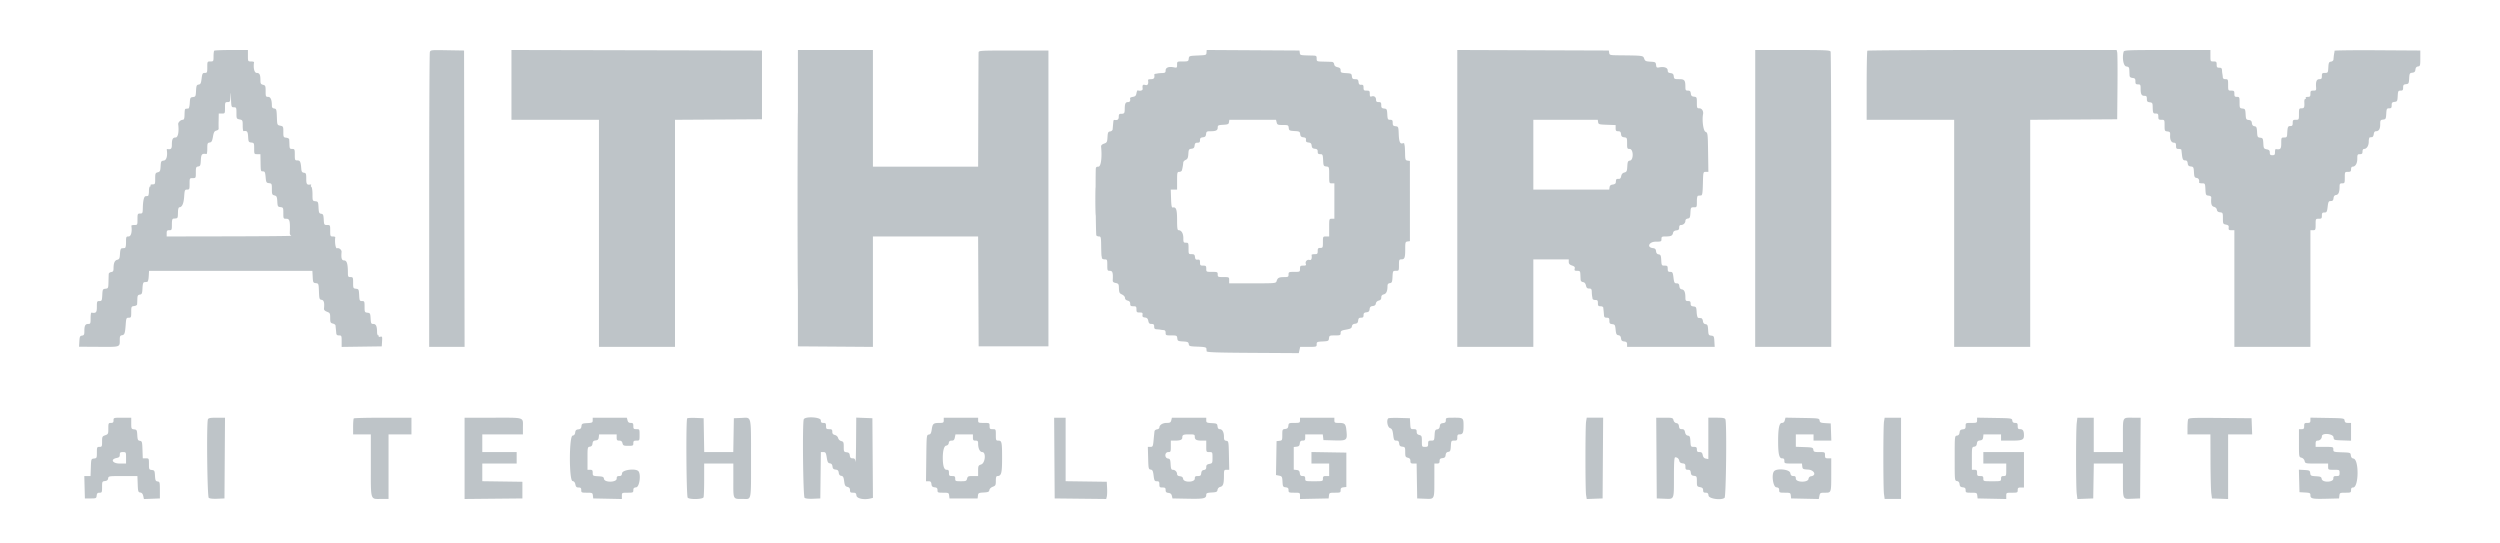 <svg xmlns="http://www.w3.org/2000/svg" width="400" height="86.916"><g fill="#BEC4C8" fill-rule="evenodd"><path d="M34.278 8.111c-.061.061-.111.474-.111.917 0 .784-.014.805-.5.805-.495 0-.5.01-.5.917 0 .855-.027.917-.398.917-.356 0-.409.094-.511.906-.095.763-.171.915-.477.958-.319.046-.371.171-.414 1-.047.892-.076.951-.5 1-.418.049-.454.115-.501.927-.027.482-.121.885-.208.896-.087.012-.252.03-.366.042-.224.022-.239.085-.271 1.104-.015.486-.092.667-.283.667-.328 0-.764.422-.726.704.155 1.182-.027 2.129-.411 2.129-.462 0-.601.272-.601 1.18 0 .629-.141.763-.708.673-.069-.011-.116.037-.106.105.154.97-.044 1.689-.478 1.739-.426.049-.461.113-.508.912-.044.753-.1.872-.458.961-.372.094-.409.186-.409 1.017 0 .868-.02.913-.426.913-.242 0-.382.072-.324.167.057.091.024.166-.073.166-.098 0-.177.334-.177.75 0 .413-.075.76-.166.771-.092.012-.26.03-.374.042-.251.025-.414.725-.44 1.896-.018.817-.047.875-.436.875-.394 0-.417.05-.417.916 0 .908-.005.917-.5.917-.275 0-.491.056-.48.125.149.946-.046 1.708-.437 1.708-.394 0-.416.05-.416.917 0 .612-.07.923-.209.936l-.458.042c-.18.016-.264.263-.3.881-.043.741-.103.872-.438.956-.412.104-.589.516-.593 1.382-.002.422-.079.541-.377.583-.207.029-.383.166-.392.303-.009.138-.027.714-.041 1.281-.025.993-.042 1.032-.484 1.083-.434.05-.461.104-.508 1.011-.047.893-.078.959-.459.959-.384 0-.408.055-.408.916 0 .928-.12 1.056-.875.937-.069-.011-.125.392-.125.897 0 .855-.027.916-.399.916-.461 0-.601.273-.601 1.169 0 .538-.06.65-.375.695-.326.046-.382.166-.425.915l-.05.862 3.155.019c3.512.021 3.362.073 3.362-1.162 0-.529.062-.65.36-.694.407-.061.485-.292.592-1.762.071-.969.104-1.042.479-1.042.376 0 .402-.059.402-.905 0-.864.021-.908.458-.959.252-.029.468-.146.48-.261.011-.114.03-.503.041-.863.017-.545.084-.664.396-.708.332-.048.381-.163.425-1.012.036-.691.117-.964.292-.979.133-.012.335-.03.45-.042.13-.013.227-.348.258-.896l.051-.875h26.132l.05.959c.047.903.076.961.502 1.01.442.051.452.078.5 1.333.045 1.185.077 1.286.423 1.335.371.053.481.463.382 1.415-.02.198.144.368.481.495.473.178.512.254.512.987 0 .707.046.805.417.898.229.057.424.19.433.295.009.104.033.34.053.523.02.184.05.502.067.709.023.28.135.375.447.375.394 0 .417.049.417.92v.92l3.208-.045 3.208-.045.051-.814c.047-.75.024-.806-.292-.724-.188.05-.3.022-.249-.061.051-.083.014-.151-.083-.151s-.178-.244-.179-.542c-.004-.934-.168-1.292-.592-1.292-.351 0-.393-.084-.439-.875-.047-.816-.081-.878-.508-.927-.438-.051-.459-.095-.459-.959 0-.85-.025-.905-.408-.905-.38 0-.412-.066-.458-.959-.048-.907-.075-.961-.509-1.011-.437-.05-.458-.094-.458-.958 0-.855-.023-.906-.417-.906-.378 0-.417-.064-.418-.708-.004-1.418-.17-1.958-.603-1.958-.392 0-.502-.365-.408-1.35.033-.351-.417-.713-.735-.591-.223.086-.392-1.011-.272-1.768.011-.068-.168-.125-.397-.125-.394 0-.417-.05-.417-.916 0-.904-.007-.917-.491-.917-.475 0-.493-.029-.542-.875-.043-.756-.1-.882-.417-.927-.322-.046-.373-.169-.417-1-.047-.896-.074-.951-.508-1.001-.446-.051-.458-.08-.458-1.115 0-.584-.076-1.109-.169-1.167a.193.193 0 01-.071-.264c.054-.088.036-.149-.039-.135-.62.107-.721-.022-.721-.921 0-.812-.039-.911-.375-.958-.297-.043-.384-.176-.42-.637-.086-1.121-.186-1.333-.625-1.333-.39 0-.413-.052-.413-.917 0-.867-.023-.917-.417-.917-.372 0-.419-.072-.437-.666a21.906 21.906 0 00-.042-.875c-.012-.115-.227-.232-.479-.261-.436-.051-.459-.097-.459-.938 0-.847-.021-.889-.493-.983-.49-.098-.493-.106-.541-1.396-.045-1.201-.077-1.301-.424-1.351-.265-.037-.375-.166-.375-.437 0-.956-.199-1.426-.604-1.426-.369 0-.396-.063-.396-.913 0-.836-.036-.923-.417-1.019-.353-.088-.416-.201-.416-.739 0-.89-.141-1.162-.601-1.162-.373 0-.565-.785-.419-1.709.011-.068-.205-.125-.48-.125-.495 0-.5-.009-.5-.916V8h-2.639c-1.452 0-2.689.05-2.75.111m34.495.26c-.056.208-.103 10.898-.104 23.754L68.667 55.5h5.667l-.042-23.708-.042-23.709-2.688-.045c-2.672-.046-2.688-.044-2.789.333m58.808 23.796c0 12.604.02 17.76.044 11.458.024-6.302.024-16.615 0-22.917-.024-6.302-.044-1.145-.044 11.459m-90.158-15c.386 0 .41.053.41.92 0 .89.017.925.5 1.021.481.097.5.134.5.996 0 .493.057.887.125.876.581-.091.693.043.742.895.047.816.081.879.508.928.438.05.459.094.459.958 0 .895.005.906.5.906h.5l.021 1.166c.028 1.606.023 1.584.396 1.584.282 0 .345.139.416.916.077.852.116.921.542.97.437.05.458.094.458.955 0 .819.038.912.409 1.005.358.09.414.208.458.961.046.799.082.863.508.912.437.05.458.094.458.958 0 .896.006.906.5.906.519 0 .609.384.533 2.281-.009.211.104.396.268.439.155.041-4.274.083-9.842.094l-10.125.019v-.5c0-.422.064-.5.416-.5.394 0 .417-.05.417-.916 0-.695.061-.922.25-.938.755-.063.692.036.729-1.146.012-.366.101-.666.2-.666.44 0 .703-.565.783-1.678.077-1.081.108-1.156.477-1.156.367 0 .394-.064.394-.916 0-.908.005-.917.5-.917s.5-.011.5-.905c0-.812.039-.911.375-.958.333-.048.381-.163.425-1.012.051-.965.171-1.095.909-.978.068.011.125-.388.125-.885 0-.812.038-.911.375-.959.31-.044.402-.205.531-.933.127-.717.228-.897.545-.977.213-.053.378-.183.365-.287a21.765 21.765 0 01-.003-1.314l.02-1.125h.5c.495 0 .5-.01.5-.917 0-.867.023-.917.417-.917.392 0 .418-.056.45-.958.026-.741.047-.646.09.417.055 1.334.069 1.375.466 1.375M175.238 32.25c0 2.017.024 2.819.053 1.782a77.24 77.24 0 000-3.666c-.029-.981-.053-.133-.053 1.884"/><path d="M81.833 13.583v5.584h14V55.5H108V19.17l6.958-.043 6.959-.044v-11l-20.042-.042-20.042-.042v5.584m45.832-5.125l-.001 23.709v23.25l6.001.043 6.002.044V37.833h16.83l.043 8.792.043 8.792h11.167V8.083h-5.58c-5.464 0-5.581.007-5.597.334-.009.183-.029 4.364-.044 9.291l-.029 8.959h-16.833V8h-12l-.002.458m65.38-.108c-.037.483.019.463-1.469.532-1.295.06-1.327.072-1.379.506-.05.421-.101.445-.958.445-.903 0-.906.002-.906.521 0 .494-.027.516-.516.418-.807-.162-1.317.03-1.317.496 0 .335-.087.402-.542.418-.298.01-.616.037-.708.058-.092.021-.26.05-.375.064-.115.014-.199.082-.189.15.083.525-.052.709-.519.709-.275 0-.491.056-.481.125.103.65-.036.907-.436.806-.423-.106-.489-.012-.425.61.026.264-.367.39-.782.25-.068-.023-.162.183-.209.457-.069.394-.19.517-.576.584-.269.046-.475.141-.457.209.102.394-.006.625-.291.625-.432 0-.538.21-.552 1.092-.011.724-.065.789-.666.786-.211-.001-.292.133-.292.477 0 .446-.191.58-.708.498-.069-.01-.136.074-.148.189a61.69 61.69 0 00-.121 1.322c-.013.154-.191.304-.398.333-.326.046-.382.166-.425.915-.046.79-.091.876-.553 1.037-.329.115-.492.278-.472.472.177 1.723-.02 3.213-.425 3.213-.34 0-.419.084-.429.458-.062 2.281.009 10.401.092 10.536.059.095.252.172.43.172.294 0 .325.133.343 1.459.01.802.037 1.533.058 1.625.021.091.05.26.064.375.014.114.213.208.442.208.394 0 .417.05.417.917 0 .866.022.916.416.916.427 0 .521.302.457 1.465-.016.295.089.403.469.479.412.082.494.182.51.619.035.952.061 1.014.523 1.235.265.128.458.356.458.542 0 .203.153.359.417.425.299.075.416.217.416.503 0 .332.084.399.5.399.445 0 .5.056.5.5 0 .447.055.5.511.5.434 0 .502.056.458.375-.041.298.039.386.387.426.336.039.463.167.538.542.077.387.186.49.519.49.338 0 .421.083.421.417 0 .328.089.421.416.438.23.011.492.039.584.062.091.023.316.051.5.063.239.014.333.138.333.437 0 .393.051.417.906.417.864 0 .908.021.958.458.049.427.112.462.917.508.745.043.872.101.917.417.048.339.155.37 1.427.415 1.06.037 1.38.104 1.396.292.011.134.03.337.042.451.016.163 1.64.218 7.382.252l7.361.043.11-.501.11-.502h1.321c1.289 0 1.32-.009 1.32-.408 0-.381.066-.412.958-.459.907-.047.961-.074 1.011-.508.05-.437.094-.458.958-.458.836 0 .906-.03.906-.387 0-.335.116-.406.875-.541.715-.127.885-.223.927-.521.036-.255.186-.38.5-.416.349-.041.46-.153.501-.51.041-.36.139-.459.458-.459s.406-.087.406-.405c0-.319.098-.417.458-.459.357-.041.47-.151.51-.501.04-.346.154-.46.5-.5.311-.036.464-.161.5-.411.031-.218.21-.399.458-.461.288-.073.407-.217.407-.498 0-.277.118-.425.397-.495.408-.102.597-.511.601-1.3.001-.335.095-.46.377-.5.332-.047.381-.162.425-1.011.049-.939.06-.959.542-.959.485 0 .491-.012.491-.916 0-.856.027-.917.399-.917.507 0 .601-.261.601-1.669 0-1.057.028-1.145.375-1.194l.375-.054V25.75l-.375-.053c-.342-.049-.377-.148-.395-1.125-.012-.59-.04-1.147-.063-1.239a3.254 3.254 0 01-.062-.328c-.012-.089-.115-.127-.23-.085-.442.162-.609-.201-.658-1.425-.049-1.22-.059-1.246-.508-1.298-.384-.044-.459-.132-.459-.541 0-.408-.068-.489-.408-.489-.374 0-.412-.072-.458-.875-.047-.816-.081-.879-.509-.928-.384-.044-.458-.132-.458-.542 0-.41-.067-.489-.417-.489-.328 0-.416-.084-.416-.399 0-.426-.342-.651-.75-.494-.189.072-.25-.03-.25-.422 0-.464-.052-.518-.5-.518-.44 0-.5-.058-.5-.478 0-.391-.069-.475-.375-.459-.292.016-.387-.082-.428-.438-.044-.381-.133-.458-.531-.458-.397 0-.486-.077-.53-.459-.049-.427-.112-.461-.928-.508-.795-.046-.875-.087-.875-.445 0-.302-.116-.421-.49-.503-.334-.073-.506-.223-.542-.471-.032-.228-.176-.371-.385-.381-.183-.01-.802-.028-1.375-.042-1.022-.024-1.041-.033-1.041-.489 0-.433-.049-.466-.709-.482-1.99-.047-1.932-.034-1.988-.429l-.053-.375-7.423-.043-7.423-.043-.026.353m40.122 23.399V55.5h12.166v-14H251v.4c0 .299.132.447.52.582.405.141.5.255.432.516-.073.279-.006.335.397.335.43 0 .487.061.509.542.014.298.032.692.042.875.01.209.153.353.381.385.248.035.398.208.471.542.083.377.2.49.511.49.34 0 .407.085.423.541a5.8 5.8 0 00.058.709c.021.091.05.26.064.375.014.114.213.208.442.208.352 0 .417.078.417.5s.064.5.416.5c.23 0 .426.094.438.208l.058.542c.021.183.049.502.063.708.018.283.128.375.441.375.35 0 .417.079.417.489s.074.498.458.542c.419.048.466.125.542.886.07.699.142.842.448.885.256.037.381.187.417.5.04.349.153.46.51.501.36.041.458.14.458.458v.406h14.018l-.051-.875c-.046-.812-.082-.879-.5-.927-.417-.048-.454-.116-.5-.917-.043-.744-.101-.872-.415-.916-.255-.037-.38-.187-.417-.5-.029-.255-.159-.455-.301-.465a9.033 9.033 0 01-.45-.041c-.119-.015-.22-.379-.25-.901-.047-.816-.081-.878-.509-.927-.36-.042-.458-.14-.458-.459 0-.321-.086-.405-.417-.405-.358 0-.417-.076-.419-.542-.003-.87-.171-1.269-.556-1.324-.251-.036-.374-.189-.411-.509-.04-.353-.141-.459-.439-.459-.343 0-.399-.102-.501-.916-.103-.828-.153-.917-.519-.917-.339 0-.405-.082-.405-.5 0-.442-.056-.5-.491-.5-.475 0-.493-.029-.542-.875-.043-.755-.1-.882-.415-.927-.255-.036-.38-.186-.417-.5-.04-.349-.153-.46-.51-.501-1.028-.118-.622-1.03.459-1.03.866 0 .916-.023.916-.417 0-.379.065-.417.709-.419.826-.003 1.063-.123 1.148-.581.042-.219.219-.351.52-.386.358-.041.457-.14.457-.458 0-.28.093-.406.3-.406.379 0 .7-.315.7-.688 0-.173.151-.31.375-.342.326-.046.381-.166.425-.928.049-.847.067-.875.542-.875.484 0 .491-.013.491-.917 0-.612.069-.923.208-.936l.459-.042c.203-.018.259-.375.297-1.897.047-1.874.047-1.875.462-1.875h.415l-.046-3.125c-.044-3.06-.053-3.128-.42-3.29-.343-.15-.574-1.843-.384-2.824.092-.478-.188-.928-.578-.928-.389 0-.413-.052-.413-.905 0-.864-.021-.908-.458-.959-.36-.041-.47-.151-.511-.511-.042-.36-.14-.458-.459-.458-.346 0-.406-.08-.408-.542-.004-1.136-.126-1.291-1.006-1.291-.752 0-.806-.029-.855-.459-.042-.36-.151-.469-.511-.511-.353-.04-.459-.141-.459-.437 0-.43-.574-.632-1.362-.479-.391.076-.452.028-.5-.389-.051-.445-.108-.478-.9-.525-.745-.043-.864-.102-1.002-.493-.172-.489-.136-.485-4.016-.525-1.454-.015-1.532-.034-1.583-.391l-.053-.375-12.125-.042-12.125-.043v23.751m47.667.001l-.003 23.75H293V32.014c0-12.918-.046-23.605-.101-23.75-.09-.234-.782-.264-6.081-.264h-5.98l-.004 23.75m17.944-23.639c-.061.061-.111 2.574-.111 5.583v5.473h14V55.5h12.166V19.17l6.959-.043 6.958-.044.047-5.166c.025-2.842.005-5.336-.045-5.542L338.66 8h-19.885c-10.938 0-19.936.05-19.997.111m41 .181c-.264.991-.024 2.291.434 2.344.382.044.459.137.479.583l.042.864c.012.235.153.349.475.386.384.045.459.133.459.542 0 .41.067.489.416.489.374 0 .417.068.417.653 0 .908.139 1.18.601 1.18.33 0 .399.085.399.489 0 .409.075.498.457.542.397.046.458.129.471.636.028 1.104.054 1.167.489 1.167.352 0 .416.077.416.5 0 .444.056.5.5.5.495 0 .5.01.5.905 0 .864.021.908.459.959.408.047.454.115.426.623-.04.722.2 1.179.621 1.179.253 0 .328.114.328.5 0 .423.064.5.416.5.23 0 .425.057.436.125.01.069.047.388.083.709.093.839.181 1 .548 1 .234 0 .343.131.381.458.041.358.151.47.502.51.417.048.454.116.5.917.044.752.099.872.425.918.328.046.464.302.395.738-.011.069.202.125.472.125.482 0 .493.02.542.959.047.905.075.961.504 1.01.306.036.447.144.432.334-.078.97.039 1.36.437 1.46.248.062.428.243.459.461.036.252.188.375.509.412.438.051.459.094.459.963 0 .87.02.914.483 1.006.39.078.475.174.44.496-.037.339.029.399.433.399h.477V55.5h12.167V36.833h.416c.394 0 .417-.05.417-.916 0-.908.005-.917.5-.917.444 0 .5-.056.5-.5 0-.418.066-.5.405-.5.365 0 .415-.089.519-.917.102-.814.157-.916.501-.916.297 0 .398-.106.439-.459.037-.32.16-.473.411-.509.385-.055.552-.454.556-1.324.002-.466.06-.542.419-.542.394 0 .417-.05.417-.916 0-.908.005-.917.5-.917.422 0 .5-.065.5-.417 0-.25.095-.416.238-.416.455 0 .762-.508.762-1.262 0-.676.035-.738.416-.738.334 0 .417-.084.417-.417 0-.25.095-.417.238-.417.433 0 .762-.508.762-1.178 0-.36.075-.664.167-.676.091-.011.26-.03.375-.041.114-.012.232-.228.261-.48.035-.303.15-.458.341-.458.469 0 .689-.354.689-1.106 0-.645.039-.71.459-.758.427-.049.461-.112.508-.928.047-.803.084-.875.459-.875.34 0 .408-.081.408-.489 0-.409.074-.497.458-.541.427-.049.462-.112.509-.928.046-.804.083-.875.458-.875.34 0 .408-.081.408-.489 0-.409.074-.497.458-.542.427-.049.462-.112.509-.917.046-.801.083-.869.5-.917.348-.04.461-.153.501-.5.037-.313.162-.463.417-.5.338-.048.365-.143.365-1.302v-1.25l-6.876-.043c-3.781-.024-6.866.013-6.855.083a.88.88 0 01-.024.294c-.047.172-.104.626-.141 1.113-.011.155-.188.304-.396.333-.326.047-.381.166-.425.929-.049.846-.067.875-.542.875-.434 0-.491.057-.491.5 0 .416-.067.5-.399.5-.442 0-.597.377-.528 1.291.036.494-.002.542-.433.542-.415 0-.473.062-.473.5 0 .425-.064.5-.427.5-.242 0-.382.072-.323.167.056.091.023.166-.074.166-.098 0-.167.207-.153.459.047.908-.009 1.041-.44 1.041-.394 0-.417.05-.417.917 0 .907-.005.917-.5.917-.444 0-.5.055-.5.5 0 .409-.068.5-.381.5-.394 0-.443.126-.504 1.291-.024.474-.085.542-.488.542-.447 0-.46.027-.46.917 0 .927-.12 1.055-.875.936-.069-.011-.125.205-.125.48 0 .423-.065.5-.417.5-.334 0-.416-.083-.416-.421 0-.332-.103-.441-.492-.519-.46-.092-.496-.155-.542-.954-.046-.791-.084-.86-.5-.908-.416-.048-.453-.115-.5-.916-.043-.744-.101-.872-.415-.917-.255-.036-.38-.186-.416-.5-.04-.347-.154-.46-.502-.5-.417-.048-.454-.116-.5-.917-.047-.805-.082-.868-.508-.917-.438-.05-.459-.094-.459-.958 0-.855-.023-.906-.416-.906-.352 0-.417-.078-.417-.5 0-.444-.056-.5-.5-.5-.495 0-.5-.009-.5-.917 0-.866-.023-.916-.417-.916-.298 0-.422-.095-.437-.334a3.736 3.736 0 00-.063-.5 4.194 4.194 0 01-.062-.583c-.017-.328-.11-.417-.438-.417-.352 0-.416-.077-.416-.5 0-.444-.056-.5-.5-.5-.495 0-.5-.009-.5-.916V8h-6.906c-6.436 0-6.91.02-6.983.292M204.265 19.583c.095.38.184.417.992.417.844 0 .89.022.94.458.049.427.113.462.918.509.801.046.868.083.916.5.041.35.153.461.507.502.355.041.446.132.416.417-.029.283.062.376.411.416.346.04.46.153.5.5.04.349.153.46.51.501.36.041.458.139.458.458s.087.406.409.406c.38 0 .411.066.458.958.047.907.074.961.508 1.011.457.053.459.056.459 1.375 0 1.299.007 1.322.416 1.322h.417V35h-.417c-.411 0-.416.017-.416 1.417v1.416h-.5c-.495 0-.5.01-.5.917 0 .867-.023.917-.417.917-.352 0-.417.077-.417.5 0 .444-.055.5-.5.5-.275 0-.491.056-.48.125.09.569-.042.89-.329.799-.378-.12-.735.265-.592.638.082.214-.004.271-.414.271-.464 0-.518.052-.518.5 0 .495-.009.5-.917.5-.866 0-.916.023-.916.417 0 .378-.065.417-.709.419-.828.003-1.037.112-1.197.622-.117.375-.124.375-3.856.375h-3.738v-.5c0-.495-.01-.5-.917-.5-.867 0-.917-.022-.917-.416 0-.394-.05-.417-.916-.417-.908 0-.917-.005-.917-.5 0-.444-.056-.5-.5-.5s-.5-.056-.5-.498c0-.417-.061-.492-.375-.458-.297.031-.386-.056-.428-.419-.044-.384-.132-.458-.541-.458-.482 0-.489-.014-.489-.917 0-.867-.023-.917-.417-.917-.382 0-.417-.062-.417-.738 0-.754-.306-1.262-.762-1.262-.19 0-.238-.33-.238-1.646 0-1.674-.148-2.099-.69-1.985-.174.037-.237-.289-.274-1.41l-.049-1.459h1.013v-1.416c0-1.313.025-1.417.339-1.417.186 0 .373-.094.415-.208.091-.25.217-.945.234-1.294.007-.139.181-.326.387-.417.3-.131.385-.322.426-.946.045-.71.091-.786.5-.833.35-.041.461-.153.502-.51.041-.36.14-.459.458-.459.319 0 .406-.087.406-.405 0-.319.098-.417.458-.459.36-.041.47-.151.511-.511.048-.411.119-.458.695-.458.893 0 1.169-.14 1.169-.592 0-.354.083-.395.875-.441.763-.044.882-.099.929-.425l.053-.375h7.47l.105.416m51.432-.041c.049.349.146.378 1.428.423l1.375.048v.494c0 .411.067.493.406.493.318 0 .417.098.458.458.041.36.151.47.511.511.437.051.458.095.458.959 0 .855.024.905.417.905.61 0 .65 1.777.042 1.864-.327.046-.382.166-.426.927-.044.774-.098.886-.466.978-.286.072-.446.253-.511.579-.072.359-.181.466-.446.439-.193-.02-.362.057-.376.172-.014.114-.035.316-.046.447-.012.131-.227.263-.479.292-.329.037-.474.159-.512.427l-.053.375h-12.144V19.167h10.31l.054.375M18.167 67.25c0 .333-.084.417-.417.417-.393 0-.417.051-.417.9 0 .851-.027.91-.5 1.075-.466.162-.5.23-.5 1.016 0 .787-.027.842-.416.842-.394 0-.417.051-.417.906 0 .864-.021.908-.458.958-.454.052-.459.065-.507 1.428l-.048 1.375h-.998l.047 1.791.047 1.792h.917c.876 0 .919-.02.969-.458.042-.36.14-.459.459-.459.38 0 .405-.057.405-.905 0-.864.021-.908.459-.959.328-.037.473-.159.511-.427.053-.369.095-.375 2.368-.375h2.315l.049 1.291c.044 1.184.079 1.296.412 1.344.25.035.399.208.473.548l.109.497 1.277-.049 1.277-.048v-1.333c0-1.247-.023-1.337-.366-1.386-.316-.045-.374-.171-.417-.916-.047-.805-.082-.869-.508-.918-.438-.05-.459-.094-.459-.958 0-.892-.007-.906-.493-.906h-.493l-.049-1.375c-.044-1.272-.075-1.379-.415-1.427-.316-.045-.373-.171-.416-.916-.047-.805-.082-.869-.509-.918-.437-.05-.458-.094-.458-.958v-.906h-1.417c-1.4 0-1.416.005-1.416.417m15.101-.153c-.235.613-.11 12.355.134 12.557.143.119.678.176 1.375.146l1.14-.05.043-6.458.044-6.459h-1.318c-1.047 0-1.338.054-1.418.264m23.343-.153c-.061.062-.111.662-.111 1.334V69.5h2.833v4.967c0 5.721-.106 5.366 1.617 5.366h1.217V69.5h3.666v-2.667h-4.555c-2.506 0-4.606.05-4.667.111m17.722 6.392v6.503l4.625-.045 4.625-.044v-2.667l-3.208-.045-3.208-.045v-2.826h5.5v-1.834h-5.5V69.5h6.5v-1.07c0-1.741.431-1.597-4.768-1.597h-4.566v6.503m20.5-6.095c0 .375-.071.412-.875.459-.811.046-.878.083-.926.498-.04.347-.154.46-.5.5-.347.04-.46.154-.5.5-.037.314-.162.464-.417.5-.568.081-.577 7.188-.009 7.269.243.035.387.208.454.542.078.388.187.491.519.491.338 0 .421.082.421.417 0 .393.051.416.906.416.864 0 .908.021.958.459l.053.458 2.291.046 2.292.047v-.505c0-.501.007-.505.917-.505.86 0 .916-.025.916-.405 0-.319.099-.417.459-.459.551-.063.808-2.207.313-2.618-.529-.439-2.514-.164-2.574.357-.042.36-.14.459-.459.459-.321 0-.405.086-.405.416 0 .613-1.944.653-2.03.042-.047-.327-.166-.381-.929-.425-.846-.049-.875-.067-.875-.542 0-.413-.066-.491-.416-.491H94v-1.822c0-1.762.012-1.824.375-1.875.266-.038.39-.184.427-.502.04-.346.153-.46.5-.5.349-.04.46-.153.501-.51l.052-.458h2.812v.5c0 .421.065.5.413.5.302 0 .442.112.518.417.094.373.189.416.92.416.759 0 .815-.029.815-.416 0-.352.078-.417.5-.417.495 0 .5-.009.5-.917 0-.907-.005-.916-.5-.916-.444 0-.5-.056-.5-.5 0-.422-.065-.5-.413-.5-.302 0-.442-.113-.518-.417l-.105-.417h-5.464v.408m15.118-.303c-.219.219-.139 12.474.082 12.695.317.317 2.407.264 2.533-.063.055-.145.101-1.42.101-2.834v-2.569h4.666v2.732c0 3.122-.101 2.934 1.579 2.934 1.356 0 1.255.528 1.252-6.555-.003-6.95.109-6.476-1.512-6.411l-1.235.05-.046 2.708-.046 2.708h-4.65l-.046-2.708-.046-2.708-1.257-.048c-.692-.027-1.311.004-1.375.069m18.65.159c-.235.613-.11 12.355.134 12.557.144.119.678.176 1.375.146l1.14-.05.045-3.708.045-3.709h.4c.355 0 .417.101.54.875.114.72.203.885.503.927.254.037.379.187.415.5.04.347.154.46.5.5.347.04.46.154.5.5.036.309.162.464.407.499.288.041.375.203.462.858.089.678.173.824.52.911.301.075.413.216.413.517 0 .346.08.413.489.413s.497.075.542.459c.055.482 1.223.723 2.254.464l.386-.097-.044-6.371-.044-6.371-1.291-.049-1.292-.049-.027 3.799c-.014 2.089-.057 3.555-.094 3.257-.054-.44-.141-.542-.462-.542-.307 0-.407-.102-.448-.458-.041-.36-.151-.47-.511-.511-.43-.05-.458-.102-.458-.872 0-.727-.045-.83-.402-.92a.715.715 0 01-.499-.485c-.057-.227-.267-.426-.514-.488-.306-.077-.418-.216-.418-.519 0-.348-.079-.413-.5-.413-.445 0-.5-.056-.5-.5 0-.423-.065-.5-.417-.5-.333 0-.417-.084-.417-.417 0-.525-2.535-.667-2.732-.153M151 67.25c0 .379-.065.417-.708.419-.945.004-1.072.112-1.21 1.03-.094.628-.188.792-.475.833-.351.051-.358.111-.402 3.76L148.16 77h.409c.322 0 .42.097.462.458.041.36.151.47.511.511.36.042.458.14.458.459 0 .38.057.405.906.405.864 0 .908.021.958.459l.053.458h4.5l.052-.45c.048-.417.115-.454.916-.5.725-.042.873-.105.914-.391.028-.2.252-.418.541-.527.448-.169.493-.257.493-.951 0-.551.067-.764.238-.764.642 0 .762-.447.762-2.832 0-2.616-.046-2.835-.601-2.835-.372 0-.399-.061-.399-.917 0-.907-.005-.916-.5-.916-.444 0-.5-.056-.5-.5 0-.495-.009-.5-.916-.5-.867 0-.917-.023-.917-.417v-.417H151v.417m17.706 6.042l.044 6.458 4.121.045 4.121.044.097-.385c.053-.211.073-.831.045-1.378l-.051-.993-3.291-.045-3.292-.045v-10.16h-1.837l.043 6.459m18.696-6.042c-.089.353-.201.417-.741.417-.646 0-1.161.333-1.161.75 0 .125-.168.25-.373.28-.206.029-.389.165-.407.303a73.79 73.79 0 00-.14 1.375c-.1 1.054-.132 1.125-.516 1.125h-.409l.048 1.792c.044 1.687.068 1.794.404 1.842.298.043.376.201.47.959.103.818.153.907.518.907.339 0 .405.082.405.5 0 .444.056.5.5.5.419 0 .5.066.5.406 0 .317.099.417.452.458.323.038.479.171.549.469l.097.417 2.47.046c2.564.048 2.932-.032 2.932-.641 0-.25.157-.313.875-.355.762-.043.882-.098.928-.425a.576.576 0 01.443-.472c.46-.116.582-.485.585-1.778.002-.913.022-.958.424-.958h.421l-.046-2.292c-.045-2.234-.056-2.293-.422-2.345-.307-.044-.375-.158-.375-.636 0-.746-.259-1.227-.661-1.227-.221 0-.332-.138-.369-.459-.049-.427-.112-.461-.928-.508-.804-.047-.875-.084-.875-.459v-.408h-5.494l-.104.417m20.598 0c0 .393-.051.417-.906.417-.864 0-.908.021-.958.458-.041.36-.151.47-.511.511-.437.05-.458.095-.458.947s-.022.897-.459.948l-.458.052-.046 2.712-.046 2.712.496.099c.465.093.5.154.546.955.046.795.082.859.508.908.36.042.459.14.459.459 0 .38.056.405.916.405.91 0 .917.004.917.505v.505l2.292-.047 2.291-.046.053-.458c.05-.438.094-.459.958-.459.849 0 .906-.025.906-.405 0-.319.098-.417.458-.459l.459-.052v-5.5l-2.792-.046-2.792-.046v1.842h2.834v2h-.5c-.423 0-.5.064-.5.416 0 .412-.017.417-1.417.417-1.4 0-1.417-.005-1.417-.417 0-.33-.084-.416-.405-.416-.319 0-.417-.099-.459-.459-.041-.36-.151-.469-.511-.511l-.458-.052v-3.623l.458-.053c.36-.041.47-.151.511-.511.042-.36.14-.458.459-.458.339 0 .405-.081.405-.5v-.5h2.812l.052.458.053.459 1.642.048c2.092.061 2.184-.004 2.049-1.449-.113-1.212-.233-1.343-1.233-1.347-.643-.002-.708-.04-.708-.419v-.417H208v.417m14.117-.311c-.312.311-.116 1.403.279 1.553.328.125.416.31.512 1.079.104.833.157.929.51.929.305 0 .405.103.446.458.041.36.151.47.511.511.429.05.458.104.458.857 0 .719.045.816.417.909.304.077.417.216.417.518 0 .348.079.414.496.414h.496l.045 2.791.046 2.792 1.235.05c1.567.062 1.509.178 1.512-3.008l.003-2.625h.417c.33 0 .416-.084.416-.406 0-.319.099-.417.459-.458.357-.041.469-.152.51-.501.036-.314.161-.464.416-.5.315-.045.372-.172.416-.927.048-.846.066-.875.541-.875.435 0 .492-.058.492-.5 0-.416.066-.5.399-.5.479 0 .601-.269.601-1.333 0-1.311-.027-1.334-1.518-1.334-1.283 0-1.316.011-1.316.406 0 .319-.098.417-.458.458-.357.041-.47.152-.51.501-.036.314-.161.464-.417.5-.314.045-.372.172-.415.927-.049.846-.067.875-.542.875-.434 0-.491.058-.491.5 0 .444-.056.5-.5.5-.494 0-.5-.011-.5-.899 0-.819-.037-.907-.417-1.003-.304-.076-.416-.216-.416-.518 0-.347-.08-.413-.492-.413-.475 0-.493-.029-.541-.875l-.051-.875-1.675-.047c-.921-.026-1.727.005-1.791.069m31.657.519c-.136.818-.135 10.938.001 11.757l.104.632 1.269-.049 1.269-.048.043-6.458.044-6.459h-2.627l-.103.625m11.266 5.834l.043 6.458 1.236.05c1.581.063 1.509.23 1.512-3.508.002-2.389.051-3.125.211-3.123.336.004.582.224.648.581.042.219.219.351.52.386.382.044.457.133.457.542 0 .407.068.489.405.489.319 0 .417.098.459.458.041.36.151.47.511.511.431.05.458.102.458.879 0 .785.025.832.5.927.387.077.5.189.5.496 0 .308.09.395.406.395.318 0 .417.099.458.459.059.516 2.045.796 2.568.362.243-.202.369-11.944.134-12.557-.081-.21-.371-.264-1.417-.264h-1.316v6.621l-.399-.077c-.28-.053-.428-.22-.496-.56-.076-.381-.186-.484-.517-.484-.338 0-.421-.082-.421-.416 0-.351-.078-.417-.491-.417-.475 0-.493-.029-.542-.875-.043-.747-.102-.882-.406-.926-.243-.034-.388-.207-.454-.541-.077-.384-.188-.491-.508-.491-.324 0-.421-.097-.463-.459-.037-.321-.16-.473-.412-.509-.219-.031-.399-.211-.462-.459-.097-.389-.16-.407-1.434-.407h-1.332l.044 6.459m20.529-6.046c-.073.294-.218.421-.48.421-.41 0-.591.916-.588 2.982.003 1.948.169 2.684.606 2.684.308 0 .393.09.393.417 0 .412.017.417 1.406.417h1.405l.053.458c.049.427.112.462.928.509.983.056 1.396.935.5 1.063a.474.474 0 00-.429.428c-.086.611-2.03.571-2.03-.042 0-.327-.084-.416-.395-.416-.307 0-.419-.113-.496-.5-.116-.577-2.164-.786-2.596-.265-.434.522-.154 2.508.362 2.567.36.042.459.14.459.459 0 .38.057.405.905.405.864 0 .908.021.959.459l.052.458 2.212.047 2.211.046.101-.505c.096-.477.145-.505.896-.505 1.01 0 .997.041.997-3.013v-2.487h-.5c-.444 0-.5-.055-.5-.5 0-.494-.011-.5-.905-.5-.812 0-.911-.038-.958-.375-.05-.349-.147-.378-1.429-.423l-1.375-.048V69.5h2.834v1h2.846l-.048-1.375-.048-1.375-.865-.05c-.745-.043-.872-.101-.917-.417-.05-.358-.113-.367-2.756-.412l-2.704-.046-.106.421m15.871.212c-.136.825-.137 10.609-.001 11.602l.106.773h2.622v-13h-2.623l-.104.625m14.893-.212c0 .399-.047.421-.916.421-.903 0-.917.007-.917.489 0 .409-.074.497-.458.541-.357.041-.47.152-.51.501-.037.314-.162.464-.417.5-.363.052-.365.076-.365 3.635 0 3.56.002 3.584.365 3.636.255.036.38.186.417.5.04.349.153.459.51.5.36.042.458.14.458.459 0 .38.057.405.906.405.864 0 .908.021.958.459l.053.458 2.291.046 2.292.047v-.505c0-.501.007-.505.917-.505.866 0 .916-.022.916-.416 0-.352.078-.417.5-.417h.5v-5.667h-6.5v1.834H321v1c0 .955-.019 1-.417 1-.333 0-.416.083-.416.416 0 .412-.017.417-1.417.417-1.4 0-1.417-.005-1.417-.417 0-.352-.077-.416-.5-.416-.444 0-.5-.056-.5-.5 0-.423-.064-.5-.416-.5h-.417v-1.822c0-1.762.012-1.824.375-1.875.266-.038.39-.184.427-.502.04-.346.153-.46.5-.5.349-.04.46-.153.501-.51l.052-.458h2.812v1h1.633c1.774 0 2.033-.109 2.033-.853 0-.706-.168-.98-.601-.98-.332 0-.399-.084-.399-.5 0-.419-.066-.5-.405-.5-.293 0-.42-.104-.458-.375-.053-.37-.093-.376-2.845-.421l-2.792-.046v.421m15.942.462c-.137 1.141-.137 10.115 0 11.257l.106.881 1.268-.048 1.268-.048.045-2.792.046-2.791h4.659l.002 2.458c.003 3.399-.074 3.232 1.477 3.173l1.271-.048.043-6.458.044-6.459h-1.318c-1.611 0-1.519-.182-1.519 3.014v2.486H335v-5.5h-2.62l-.105.875m17.827-.613c-.056.146-.102.747-.102 1.335v1.07h3.667l.014 4.292c.008 2.36.065 4.666.125 5.125l.111.833 1.291.049 1.292.048V69.5h3.847l-.048-1.292-.049-1.291-5.023-.044c-4.472-.04-5.034-.015-5.125.222m19.565.151c0 .356-.077.421-.5.421-.445 0-.5.055-.5.5 0 .422-.065.5-.417.5h-.417v2.232c0 2.214.004 2.232.399 2.331a.715.715 0 01.503.519c.104.414.12.418 1.935.418h1.83v.5c0 .495.009.5.917.5.907 0 .916.005.916.5 0 .444-.055.5-.5.5-.422 0-.5.064-.5.416 0 .61-1.777.65-1.863.042-.046-.326-.166-.382-.918-.425-.801-.046-.869-.083-.917-.5-.048-.418-.114-.454-.932-.501l-.881-.05.047 1.8.048 1.801.875.05c.801.047.875.085.875.456 0 .537.318.602 2.666.542l1.917-.048.053-.458c.05-.438.094-.459.958-.459.855 0 .906-.023.906-.416 0-.303.089-.417.327-.417.921 0 .971-4.502.051-4.635-.248-.036-.374-.19-.41-.5-.051-.442-.072-.449-1.427-.497-1.336-.047-1.375-.06-1.375-.458 0-.403-.023-.41-1.416-.41H370.5V71c0-.37.078-.5.3-.5.384 0 .7-.316.7-.7 0-.578 1.797-.425 1.864.158.052.454.065.459 1.428.507l1.375.048v-2.846h-.489c-.379 0-.5-.084-.541-.375-.053-.369-.096-.376-2.762-.421l-2.708-.046v.421m-214 2.754c0 .422.064.5.416.5.35 0 .417.079.417.489 0 .77.283 1.344.663 1.344.631 0 .487 1.749-.163 1.975-.467.163-.5.231-.5 1.017v.842h-.83c-.747 0-.841.042-.935.416-.095.38-.184.417-1.003.417-.847 0-.899-.024-.899-.417 0-.352-.077-.416-.5-.416-.444 0-.5-.056-.5-.5 0-.417-.066-.5-.4-.5-.382 0-.587-.671-.587-1.917 0-1.145.211-1.901.544-1.949a.472.472 0 00.413-.426c.039-.273.165-.375.463-.375.321 0 .43-.107.509-.5l.1-.5h2.792v.5m35.5-.101c0 .462.272.601 1.18.601H193v.917c0 .907.005.916.5.916.494 0 .5.012.5.896 0 .862-.019.9-.5.996-.393.079-.5.188-.5.509 0 .298-.102.424-.375.463-.269.038-.39.183-.428.511-.044.384-.132.459-.541.459-.411 0-.489.067-.489.416 0 .61-1.777.65-1.864.042-.038-.269-.183-.39-.511-.428-.304-.035-.459-.15-.459-.341a.703.703 0 00-.691-.689c-.234 0-.301-.173-.342-.875-.044-.763-.098-.882-.425-.929-.581-.082-.543-1.03.042-1.03.394 0 .416-.05.416-.916V70.5h.653c.852 0 1.181-.136 1.181-.49 0-.441.15-.51 1.111-.51.826 0 .889.028.889.399m-171 3.351v.917h-1c-1.177 0-1.558-.68-.5-.892.397-.079.5-.187.5-.521 0-.356.076-.421.5-.421.495 0 .5.01.5.917"/></g></svg>